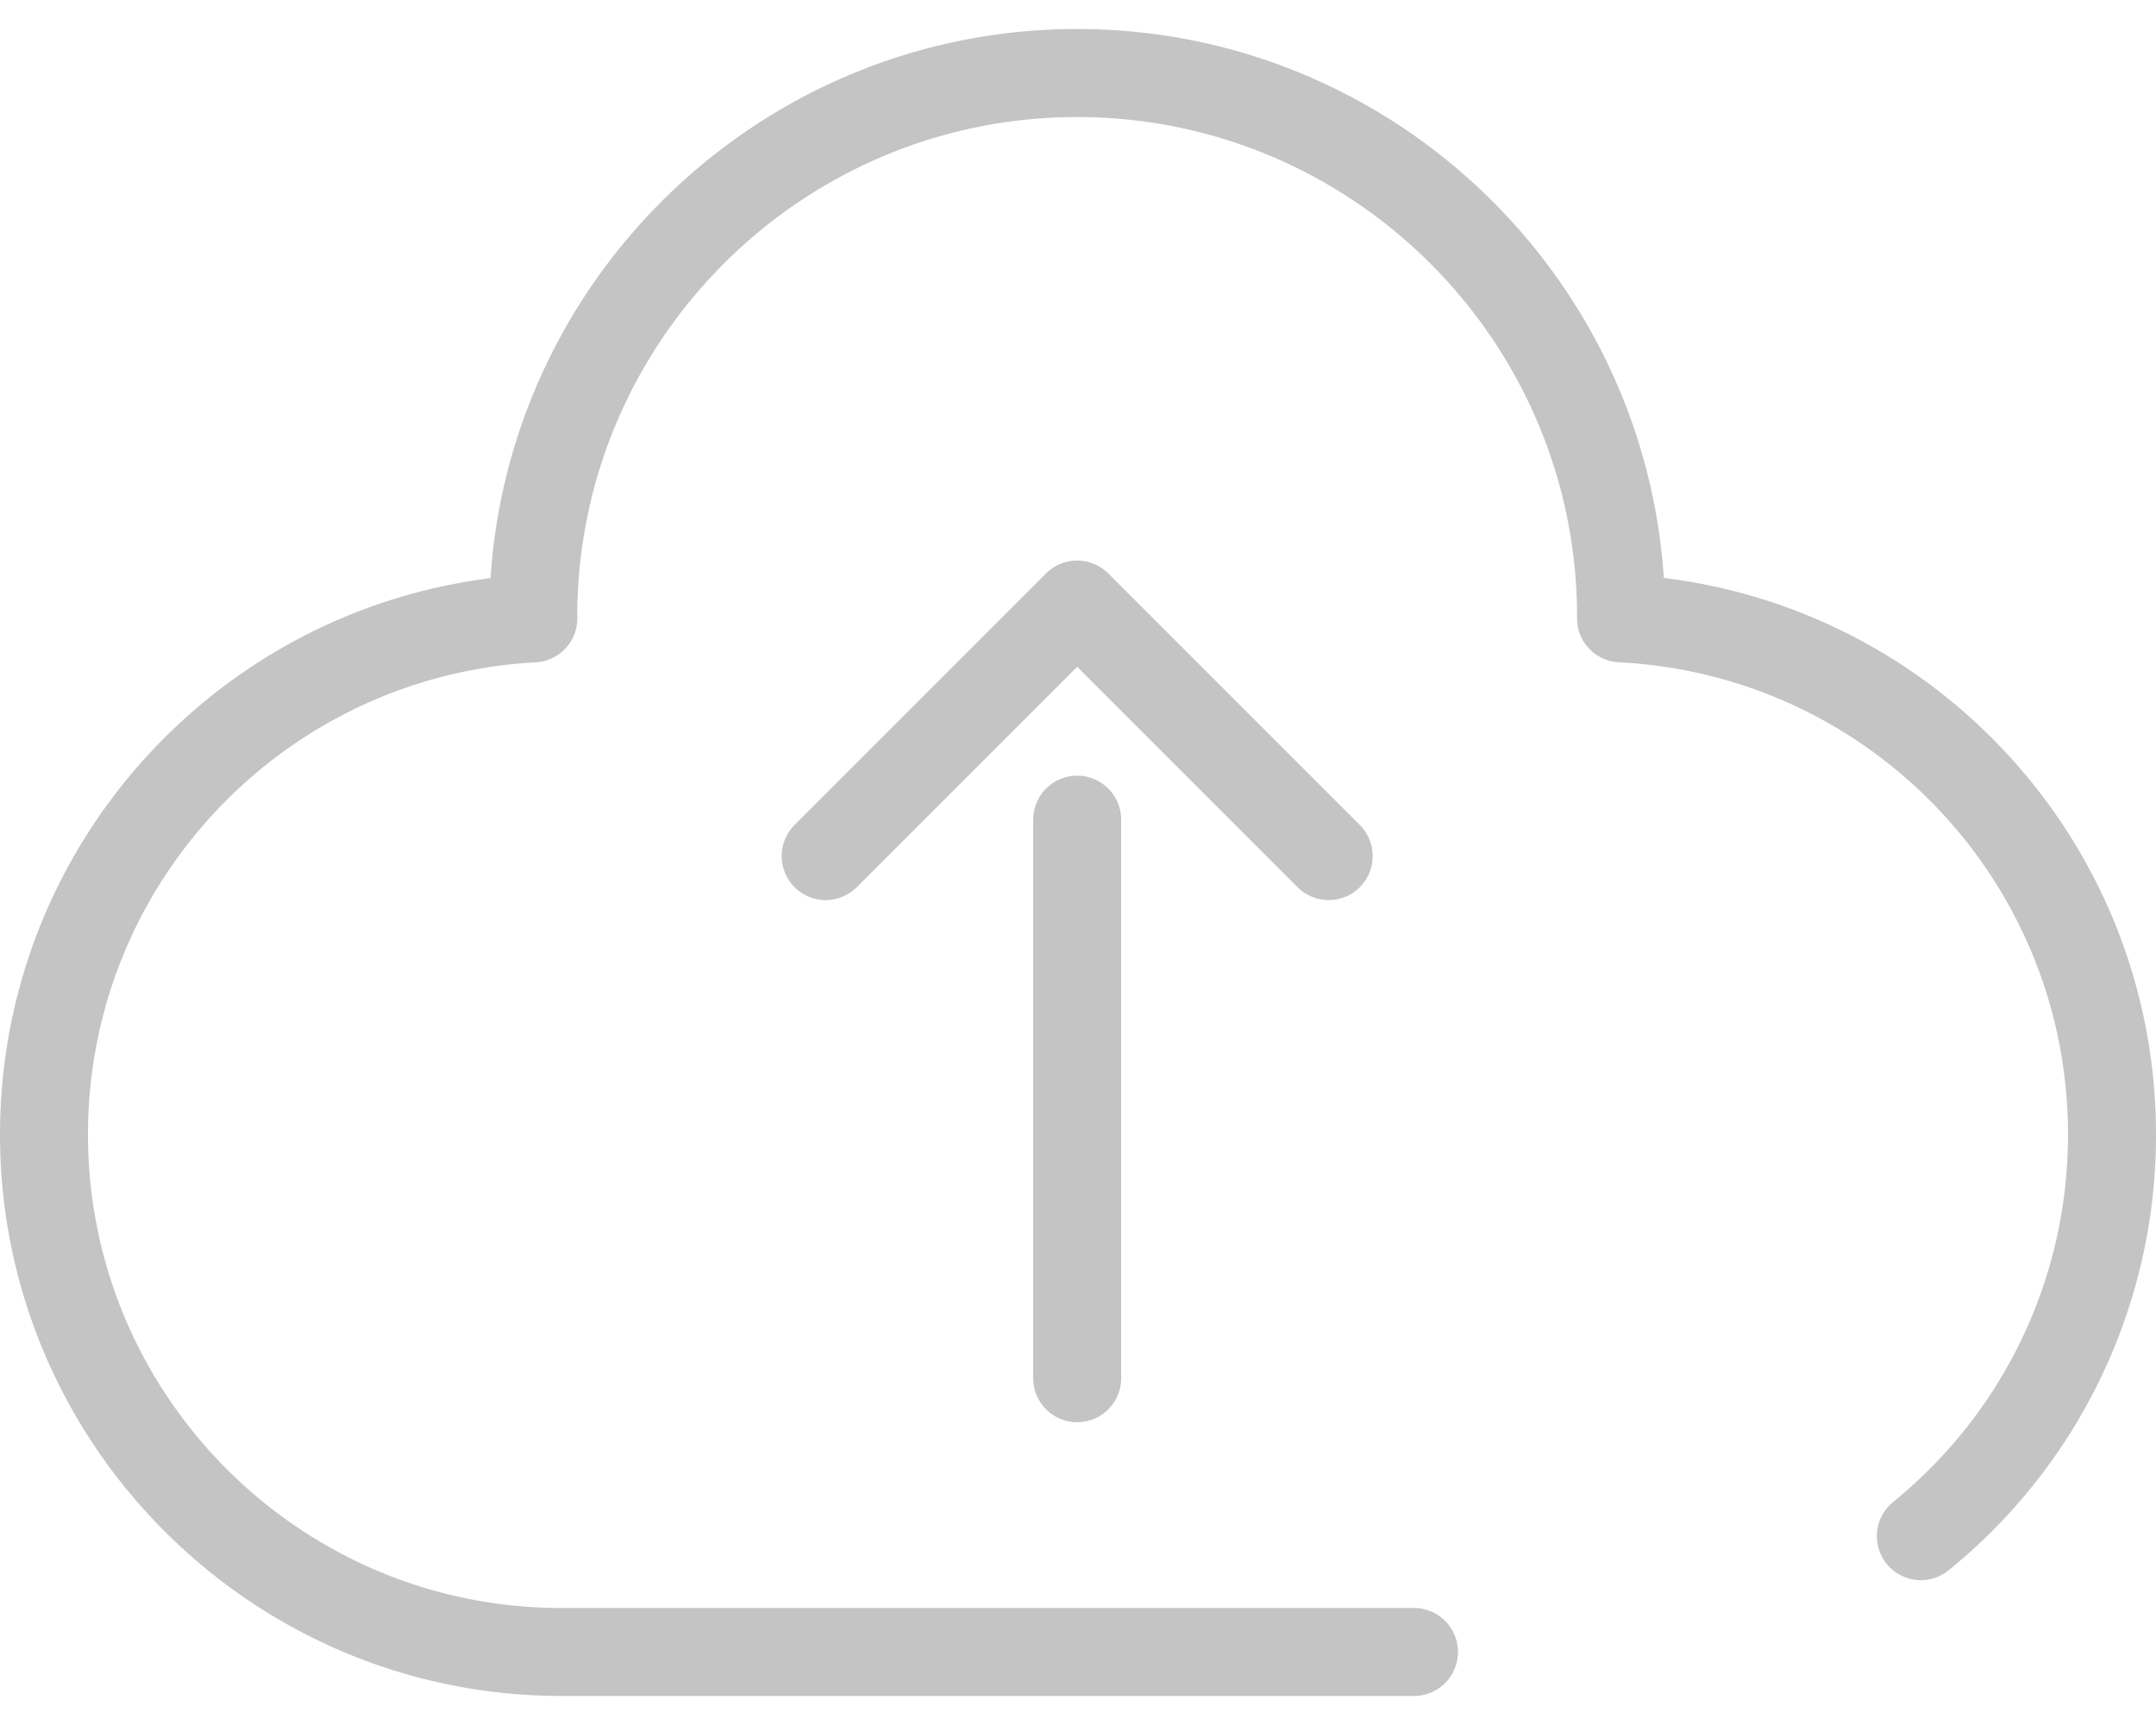 <svg width="70" height="56" viewBox="0 0 70 56" fill="none" xmlns="http://www.w3.org/2000/svg"><path d="M54.02 18.762C53.363 8.826 45.071.942 34.972.942c-10.1 0-18.394 7.887-19.046 17.826C6.896 19.904 0 27.598 0 36.83c0 10.05 8.177 18.227 18.227 18.227h27.72a1.428 1.428 0 0 0 0-2.855h-27.72c-8.476 0-15.371-6.896-15.371-15.372 0-8.156 6.385-14.89 14.536-15.328a1.428 1.428 0 0 0 1.35-1.51C18.761 11.06 26.035 3.8 34.972 3.8c8.94 0 16.214 7.262 16.232 16.196a1.428 1.428 0 0 0 1.353 1.504c8.18.415 14.586 7.149 14.586 15.33 0 4.647-2.07 8.996-5.679 11.932a1.427 1.427 0 1 0 1.802 2.215A18.165 18.165 0 0 0 70 36.83c0-9.26-6.92-16.957-15.98-18.068z" fill="#C4C4C4"/><path d="M33.546 26.572V44.78a1.428 1.428 0 0 0 2.855 0V26.572a1.428 1.428 0 0 0-2.855 0z" fill="#C4C4C4"/><path d="M43.14 29.22a1.428 1.428 0 0 0 1.01-2.437l-8.167-8.167a1.428 1.428 0 0 0-2.019 0l-8.166 8.166a1.428 1.428 0 0 0 2.019 2.02l7.157-7.157 7.156 7.157c.28.278.645.418 1.01.418z" fill="#C4C4C4"/></svg>